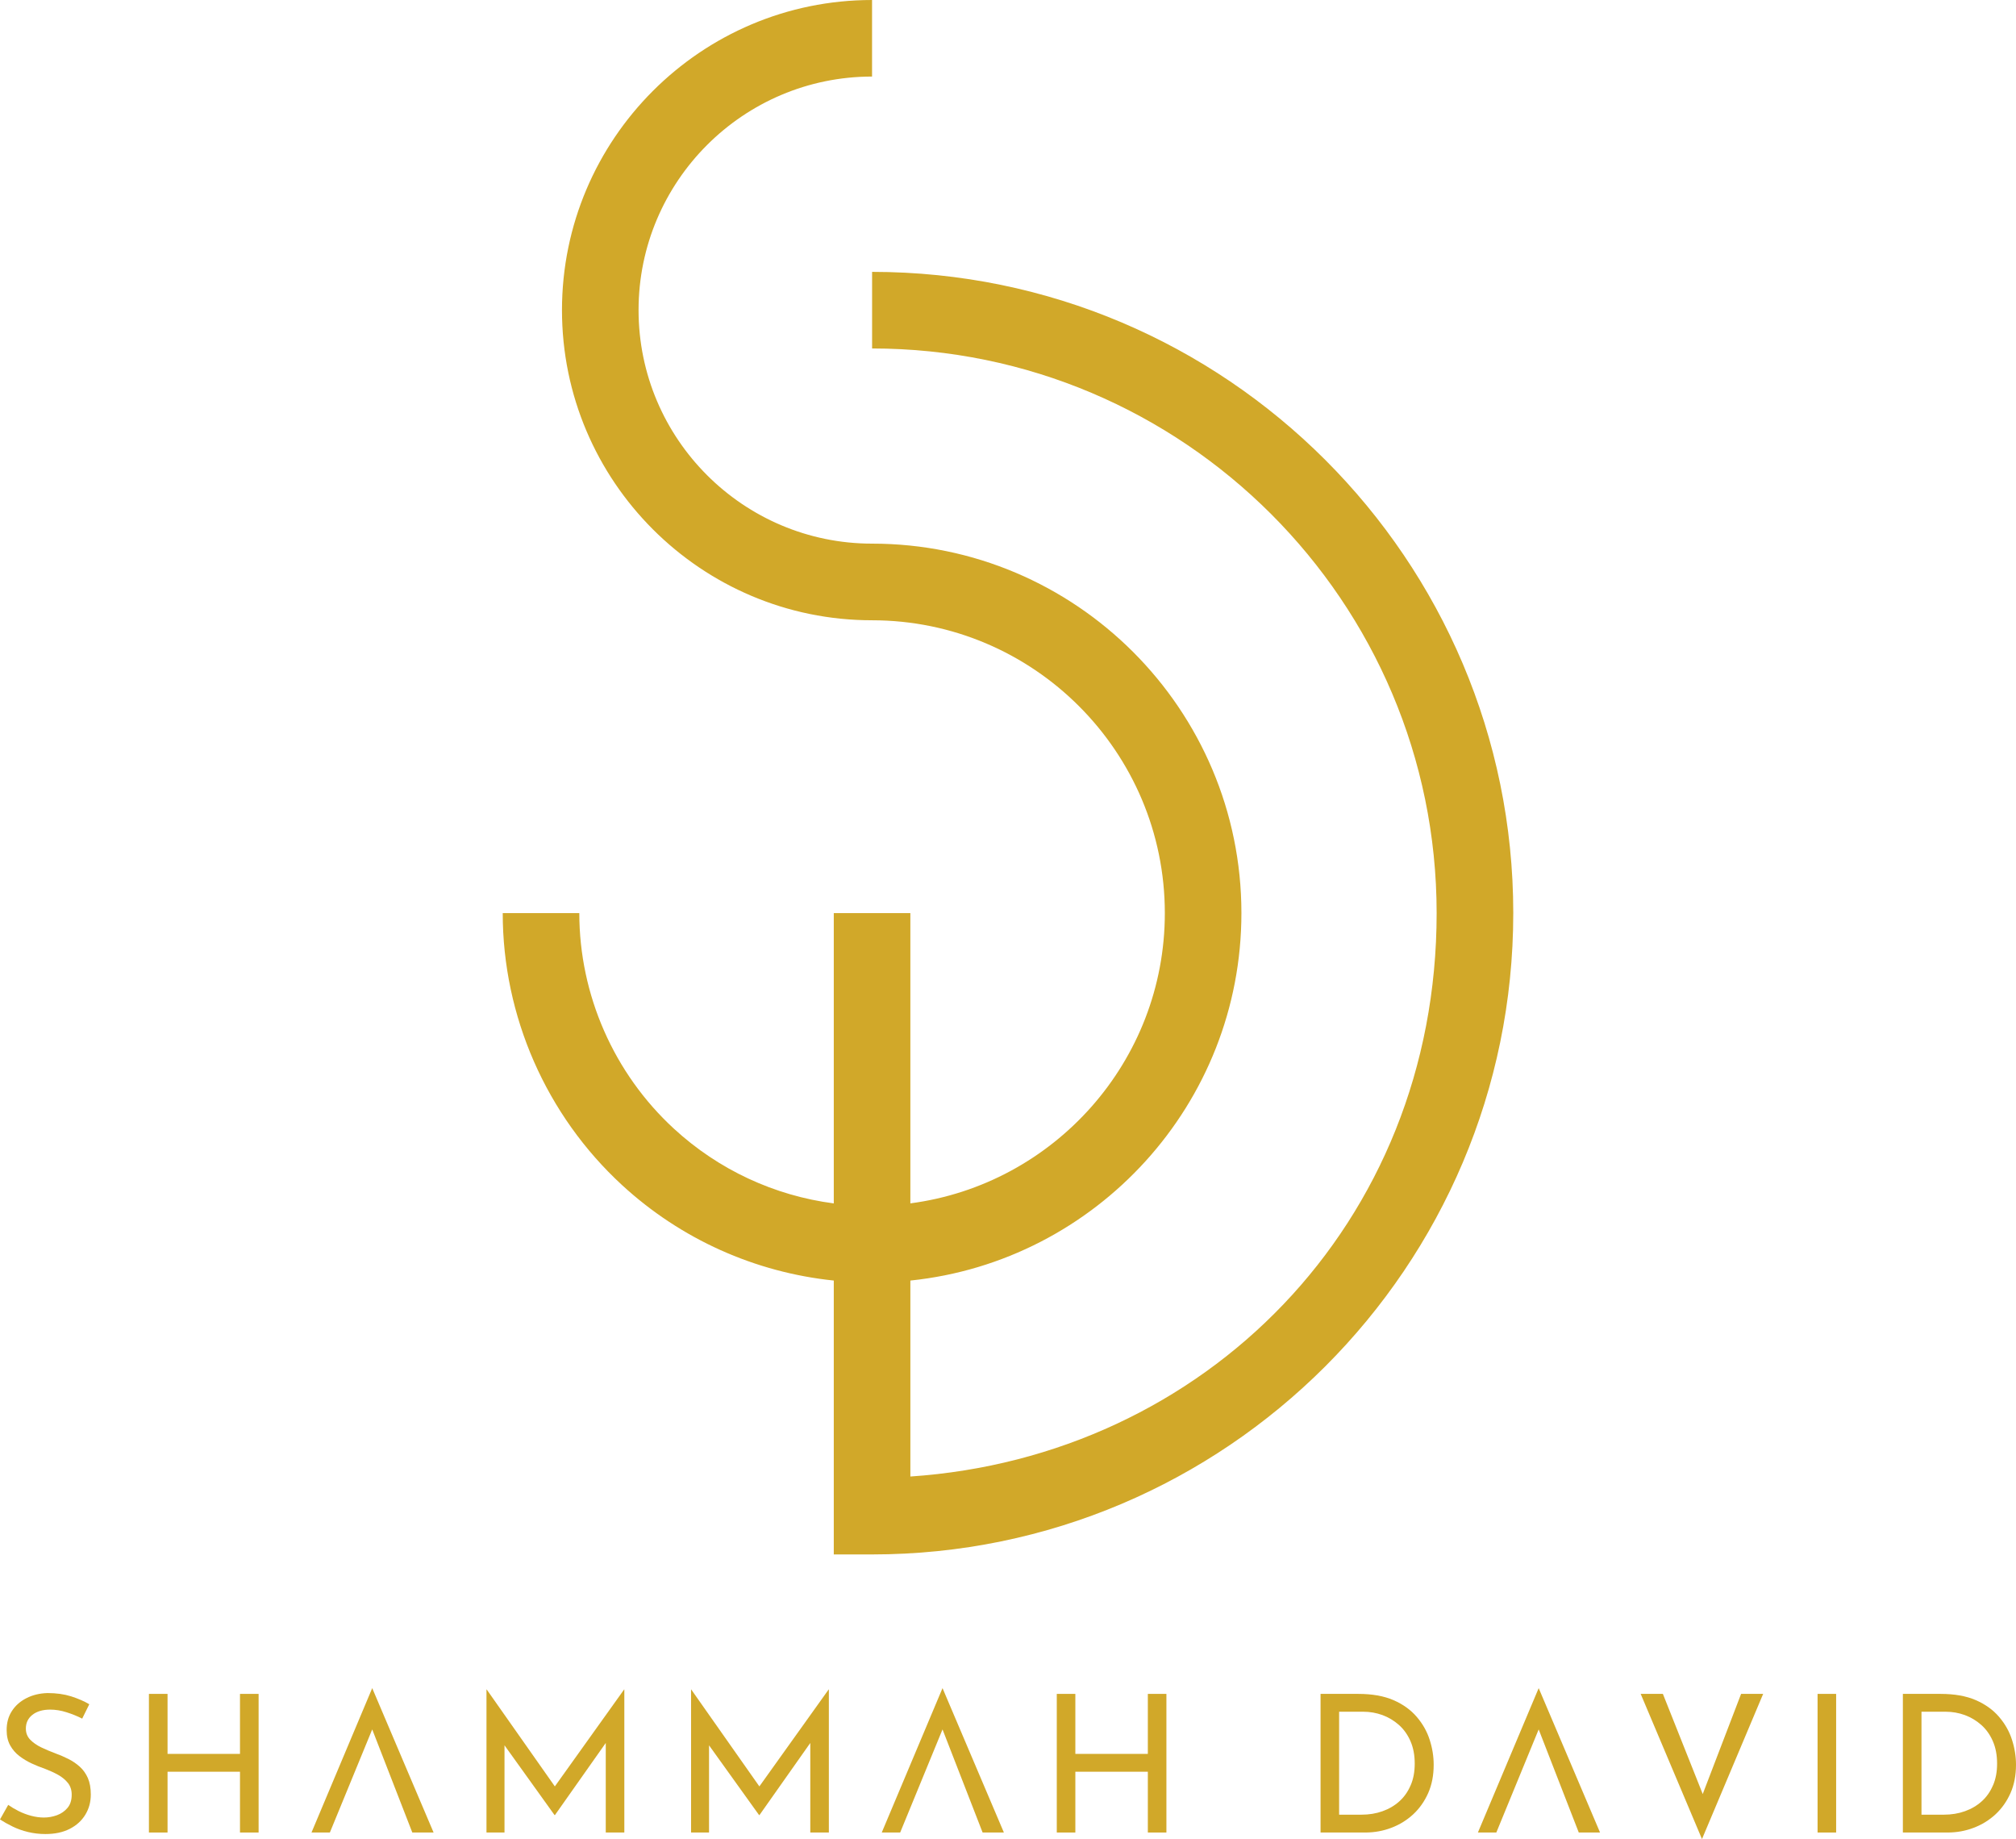 <?xml version="1.0" encoding="UTF-8"?>
<svg id="Layer_1" xmlns="http://www.w3.org/2000/svg" version="1.1" viewBox="0 0 409.35 373.34">
  <!-- Generator: Adobe Illustrator 29.4.0, SVG Export Plug-In . SVG Version: 2.1.0 Build 152)  -->
  <defs>
    <style>
      .st0 {
        fill: #d1a829;
      }
    </style>
  </defs>
  <path class="st0" d="M307.27,185.37c0-71.78-58.4-130.18-130.19-130.18v15.55c63.21,0,114.63,51.42,114.63,114.63s-47.26,110.36-106.86,114.37v-39.78c37.72-3.9,67.22-35.87,67.22-74.6,0-41.36-33.65-75-75-75-26.14,0-47.41-21.27-47.41-47.41s21.27-47.41,47.41-47.41V0c-34.72,0-62.96,28.24-62.96,62.96s28.24,62.96,62.96,62.96c32.78,0,59.45,26.67,59.45,59.45,0,30.14-22.56,55.1-51.67,58.92v-58.92h-15.55v58.93c-12.07-1.58-23.38-6.82-32.45-15.16-12.21-11.23-19.22-27.19-19.22-43.77h-15.55c0,20.92,8.84,41.05,24.24,55.22,11.95,10.99,26.99,17.71,42.98,19.37v55.6h7.78c71.78,0,130.19-58.4,130.19-130.18Z"/>
  <path class="st0" d="M16.21,358.66c-.69-.62-1.46-1.15-2.32-1.58-.86-.43-1.71-.8-2.57-1.11-1.04-.39-2.02-.8-2.94-1.24-.92-.44-1.67-.97-2.26-1.58-.58-.61-.87-1.35-.87-2.24,0-1.17.45-2.1,1.34-2.8.9-.7,2.1-1.05,3.6-1.05,1.09,0,2.21.18,3.35.55,1.14.36,2.19.79,3.15,1.28l1.44-2.92c-1.06-.63-2.29-1.15-3.68-1.6-1.39-.44-2.99-.67-4.81-.67-1.61.05-3.04.4-4.28,1.04-1.24.63-2.23,1.5-2.94,2.6-.72,1.11-1.07,2.39-1.07,3.87,0,1.22.24,2.26.72,3.12.48.86,1.1,1.58,1.87,2.16.76.58,1.6,1.09,2.49,1.5.9.41,1.8.78,2.71,1.09.96.37,1.85.77,2.67,1.23.82.46,1.48,1.01,1.99,1.65.51.65.76,1.44.76,2.38,0,1.12-.29,2.01-.86,2.68-.57.68-1.29,1.17-2.14,1.48-.86.31-1.74.47-2.65.47-.83,0-1.69-.12-2.57-.35-.88-.23-1.72-.55-2.53-.95-.8-.4-1.52-.83-2.14-1.27l-1.67,2.96c.75.49,1.61.97,2.57,1.44s2.01.84,3.13,1.11c1.13.27,2.3.41,3.52.41,1.92,0,3.57-.35,4.94-1.05,1.37-.7,2.43-1.66,3.17-2.88.74-1.22,1.11-2.58,1.11-4.09,0-1.33-.2-2.44-.6-3.35-.4-.91-.95-1.67-1.63-2.29Z"/>
  <polygon class="st0" points="48.73 356.05 34.02 356.05 34.02 343.87 30.24 343.87 30.24 372.01 34.02 372.01 34.02 359.67 48.73 359.67 48.73 372.01 52.51 372.01 52.51 343.87 48.73 343.87 48.73 356.05"/>
  <polygon class="st0" points="63.25 372.01 66.98 372.01 75.58 351.08 83.72 372.01 88.04 372.01 75.58 342.7 63.25 372.01"/>
  <polygon class="st0" points="179.04 372.01 182.78 372.01 191.38 351.08 199.52 372.01 203.84 372.01 191.38 342.7 179.04 372.01"/>
  <polygon class="st0" points="300.09 372.01 303.83 372.01 312.43 351.08 320.57 372.01 324.89 372.01 312.43 342.7 300.09 372.01"/>
  <polygon class="st0" points="112.66 362.65 98.82 342.97 98.78 342.97 98.78 372.01 102.44 372.01 102.44 354.31 112.6 368.47 112.68 368.47 123 353.83 123 372.01 126.77 372.01 126.77 342.97 126.73 342.97 112.66 362.65"/>
  <polygon class="st0" points="154.19 362.65 140.35 342.97 140.32 342.97 140.32 372.01 143.97 372.01 143.97 354.31 154.13 368.47 154.21 368.47 164.53 353.83 164.53 372.01 168.3 372.01 168.3 342.97 168.26 342.97 154.19 362.65"/>
  <polygon class="st0" points="233.07 356.05 218.35 356.05 218.35 343.87 214.58 343.87 214.58 372.01 218.35 372.01 218.35 359.67 233.07 359.67 233.07 372.01 236.84 372.01 236.84 343.87 233.07 343.87 233.07 356.05"/>
  <path class="st0" d="M287.66,348.52c-1.21-1.41-2.78-2.54-4.73-3.39-1.95-.84-4.32-1.26-7.12-1.26h-7.67v28.14h9.07c1.87,0,3.64-.32,5.31-.96,1.67-.63,3.15-1.55,4.44-2.74,1.28-1.19,2.29-2.63,3.04-4.32.74-1.68,1.11-3.59,1.11-5.72,0-1.71-.27-3.41-.82-5.1-.54-1.69-1.42-3.24-2.63-4.65ZM286.43,362.42c-.54,1.28-1.3,2.37-2.28,3.25-.97.88-2.11,1.55-3.43,2.02-1.31.47-2.73.7-4.26.7h-4.55v-20.9h4.91c1.35,0,2.65.23,3.89.68,1.24.46,2.36,1.13,3.35,2.01.99.88,1.77,1.98,2.34,3.29.57,1.31.86,2.82.86,4.53s-.27,3.13-.82,4.42Z"/>
  <polygon class="st0" points="345.74 364.2 337.65 343.87 333.14 343.87 345.59 373.34 358.01 343.87 353.53 343.87 345.74 364.2"/>
  <rect class="st0" x="369.06" y="343.87" width="3.77" height="28.14"/>
  <path class="st0" d="M408.53,353.17c-.54-1.69-1.42-3.24-2.63-4.65-1.21-1.41-2.78-2.54-4.73-3.39-1.95-.84-4.32-1.26-7.12-1.26h-7.67v28.14h9.07c1.87,0,3.64-.32,5.31-.96,1.67-.63,3.15-1.55,4.44-2.74,1.28-1.19,2.29-2.63,3.04-4.32.74-1.68,1.11-3.59,1.11-5.72,0-1.71-.27-3.41-.82-5.1ZM404.68,362.42c-.54,1.28-1.3,2.37-2.28,3.25-.97.88-2.11,1.55-3.43,2.02-1.31.47-2.73.7-4.26.7h-4.55v-20.9h4.91c1.35,0,2.65.23,3.89.68,1.24.46,2.36,1.13,3.35,2.01.99.88,1.77,1.98,2.34,3.29.57,1.31.86,2.82.86,4.53s-.27,3.13-.82,4.42Z"/>
</svg>